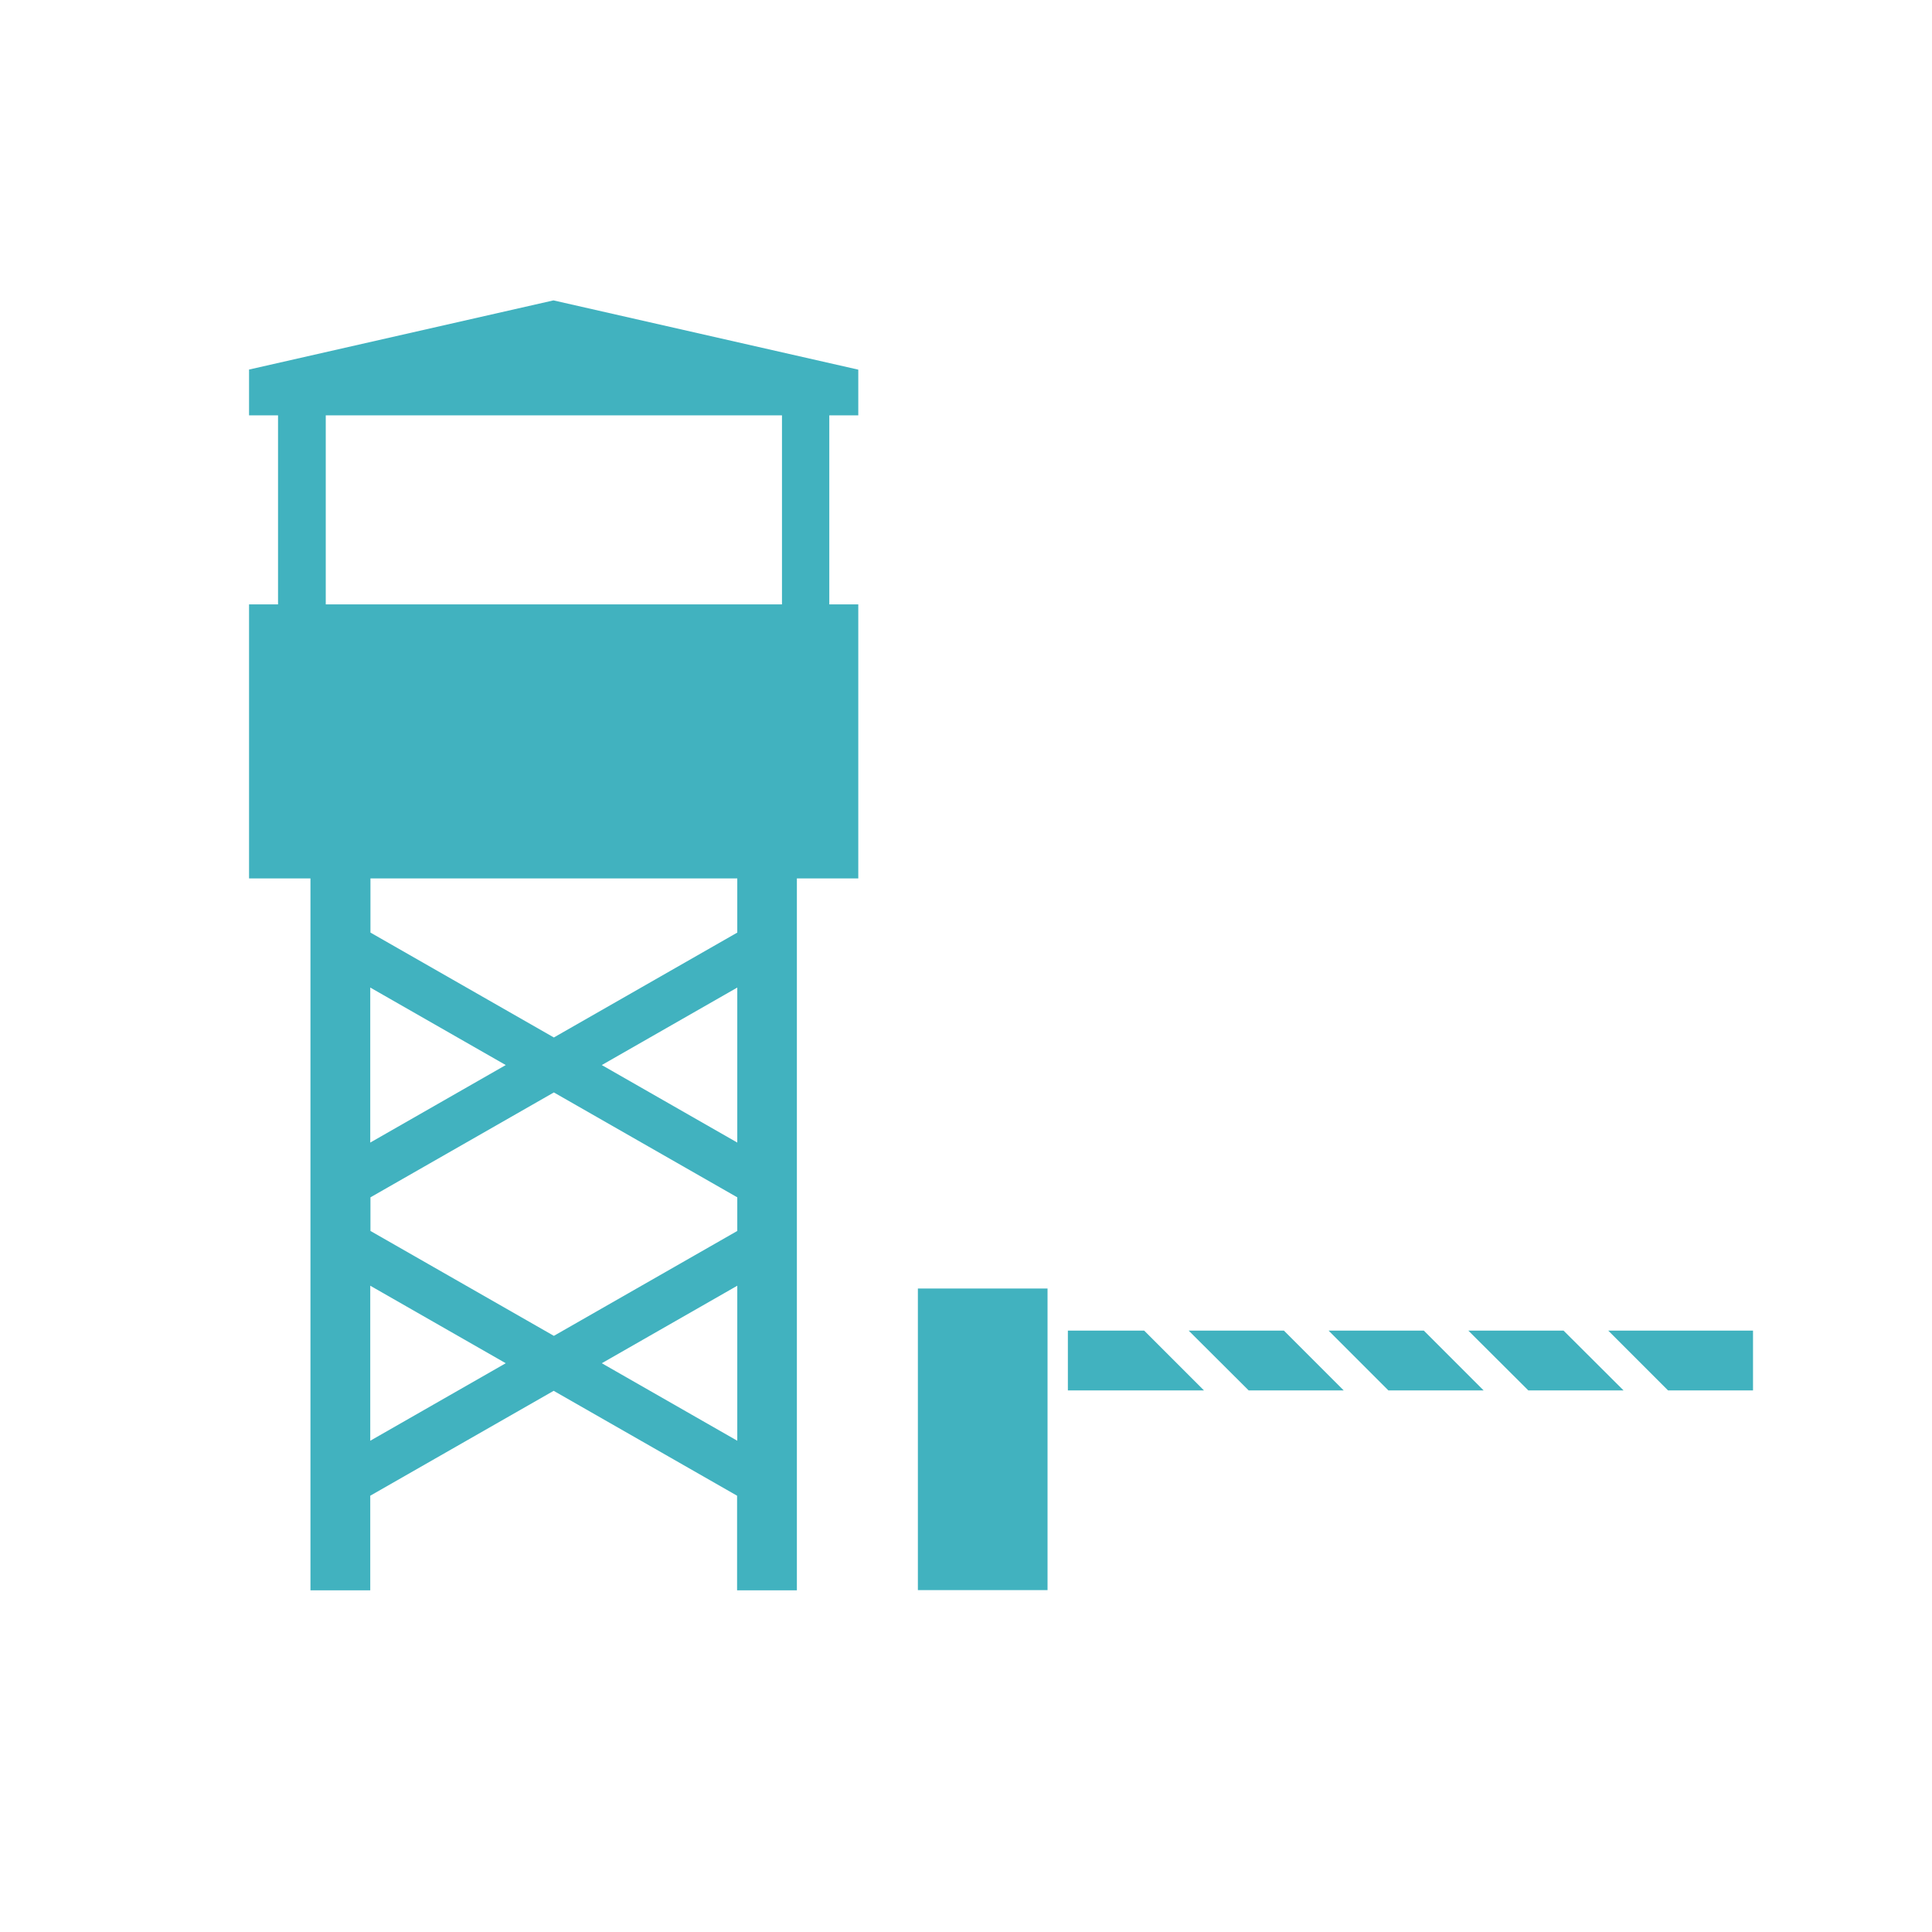 <svg xmlns="http://www.w3.org/2000/svg" id="Layer_2" data-name="Layer 2" viewBox="0 0 95.96 95.96"><defs><style>.cls-2{stroke-width:0;fill:#41b2bf}</style></defs><g id="Layer_1-2" data-name="Layer 1"><path d="M0 0h95.96v95.96H0z" style="fill:none;stroke-width:0"/><path d="M45.59 64h6.44v14.98h-6.44zM65.99 66.09l2.97 2.97h4.73l-2.97-2.97zM53.04 66.09v2.97h6.76l-2.97-2.97zM59.04 66.09l2.98 2.97h4.72l-2.97-2.97zM72.93 66.09l2.98 2.97h4.73l-2.98-2.97zM79.88 66.09l2.97 2.97h4.22v-2.97zM12.37 18.36v2.27h1.44v9.39h-1.44v13.61h3.05v35.36h2.97v-4.7l9.11-5.21 9.11 5.21v4.7h2.97V43.63h3.05V30.02h-1.44v-9.39h1.44v-2.27l-15.14-3.44-15.14 3.44Zm24.25 41.11v1.67l-9.11 5.21-9.11-5.21v-1.67l9.11-5.21zm-6.73-6.57 6.73-3.85v7.7zm-11.5 3.85v-7.7l6.73 3.85zm0 14.81v-7.7l6.73 3.85zm11.5-3.85 6.73-3.85v7.7zm6.73-21.39-9.11 5.21-9.11-5.21v-2.69h18.22zm2.22-16.3H16.18v-9.39h22.66z" class="cls-2"/></g></svg>